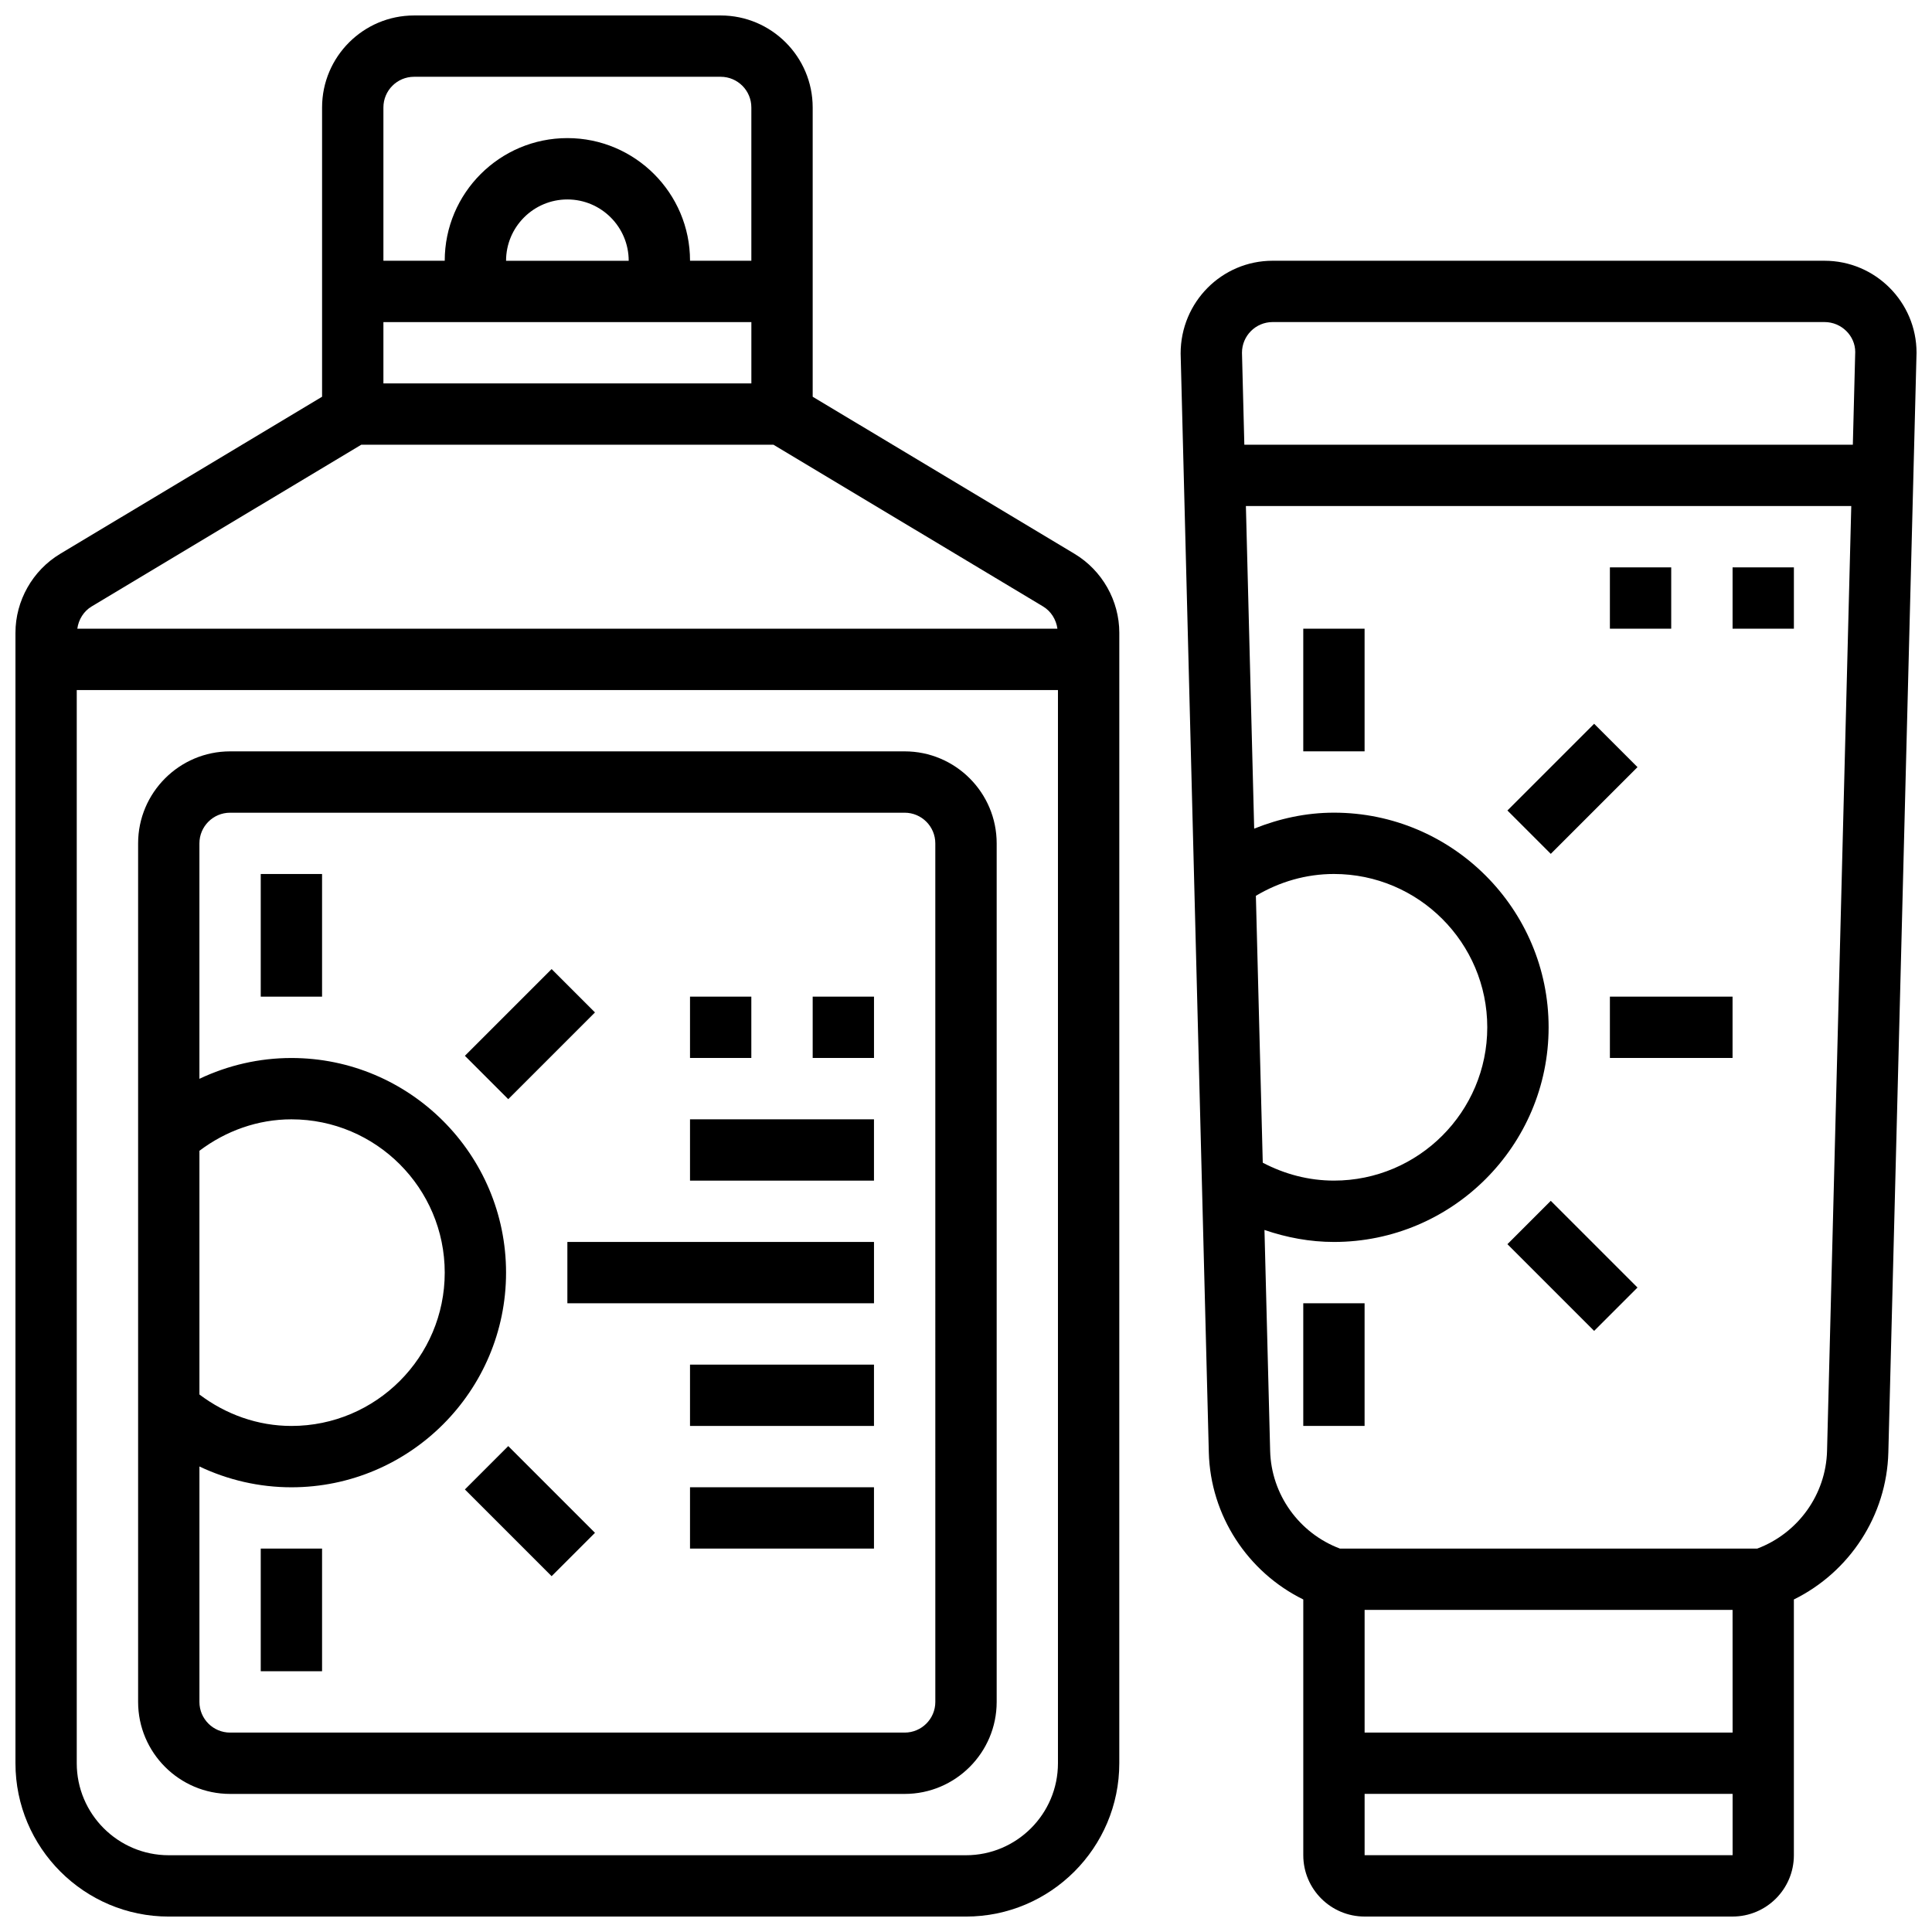<?xml version="1.0" encoding="UTF-8"?>
<!-- Uploaded to: SVG Find, www.svgrepo.com, Generator: SVG Find Mixer Tools -->
<svg width="800px" height="800px" version="1.1" viewBox="144 144 512 512" xmlns="http://www.w3.org/2000/svg">
 <defs>
  <clipPath id="b">
   <path d="m148.09 148.09h292.91v503.81h-292.91z"/>
  </clipPath>
  <clipPath id="a">
   <path d="m456 213h195.9v438.9h-195.9z"/>
  </clipPath>
 </defs>
 <g clip-path="url(#b)">
  <path d="m428.8 290.79-69.43-41.652v-76.66c0-13.441-10.938-24.379-24.379-24.379h-81.258c-13.441 0-24.379 10.938-24.379 24.379v76.66l-69.434 41.652c-7.289 4.387-11.824 12.402-11.824 20.91v299.58c0 22.402 18.227 40.629 40.629 40.629h211.27c22.402 0 40.629-18.227 40.629-40.629l0.004-299.58c0-8.508-4.535-16.523-11.832-20.91zm-85.68-45.18h-97.512v-16.25h97.512zm-65.008-32.504c0-8.965 7.289-16.25 16.25-16.25 8.965 0 16.25 7.289 16.25 16.25zm-24.379-48.758h81.258c4.484 0 8.125 3.641 8.125 8.125v40.629h-16.25c0-17.926-14.578-32.504-32.504-32.504s-32.504 14.578-32.504 32.504h-16.25v-40.625c0-4.488 3.641-8.129 8.125-8.129zm-85.445 140.37 71.445-42.859h109.25l71.434 42.855c2.121 1.27 3.477 3.477 3.812 5.898l-259.74 0.004c0.332-2.422 1.684-4.625 3.793-5.898zm231.71 330.94h-211.28c-13.441 0-24.379-10.938-24.379-24.379v-284.41h260.03v284.41c0 13.441-10.938 24.379-24.375 24.379z"/>
 </g>
 <path d="m383.75 343.12h-178.77c-13.441 0-24.379 10.938-24.379 24.379v227.53c0 13.441 10.938 24.379 24.379 24.379h178.77c13.441 0 24.379-10.938 24.379-24.379v-227.53c0-13.441-10.938-24.379-24.379-24.379zm-186.9 105.85c7.023-5.305 15.5-8.336 24.379-8.336 22.402 0 40.629 18.227 40.629 40.629 0 22.402-18.227 40.629-40.629 40.629-8.883 0-17.355-3.031-24.379-8.336zm195.02 146.06c0 4.484-3.641 8.125-8.125 8.125h-178.77c-4.484 0-8.125-3.641-8.125-8.125v-62.398c7.555 3.59 15.859 5.516 24.375 5.516 31.359 0 56.883-25.523 56.883-56.883 0-31.359-25.523-56.883-56.883-56.883-8.516 0-16.82 1.926-24.379 5.516v-62.395c0-4.484 3.641-8.125 8.125-8.125h178.77c4.484 0 8.125 3.641 8.125 8.125z"/>
 <path d="m294.36 473.13h81.258v16.25h-81.258z"/>
 <path d="m267.2 423.8 22.984-22.984 11.492 11.492-22.984 22.984z"/>
 <path d="m213.1 375.62h16.25v32.504h-16.25z"/>
 <path d="m213.1 554.39h16.25v32.504h-16.25z"/>
 <path d="m267.2 538.72 11.492-11.492 22.984 22.984-11.492 11.492z"/>
 <path d="m359.37 408.12h16.25v16.25h-16.25z"/>
 <path d="m326.86 408.12h16.25v16.25h-16.25z"/>
 <path d="m326.86 440.63h48.754v16.25h-48.754z"/>
 <path d="m326.86 505.64h48.754v16.25h-48.754z"/>
 <path d="m326.86 538.14h48.754v16.25h-48.754z"/>
 <g clip-path="url(#a)">
  <path d="m627.53 213.1h-146.27c-13.441 0-24.379 10.938-24.379 24.582l7.469 291.23c0.43 16.738 10.289 31.699 25.035 38.965v67.777c0 8.965 7.289 16.25 16.25 16.25h97.512c8.965 0 16.25-7.289 16.25-16.25v-67.777c14.75-7.266 24.605-22.223 25.035-38.965l7.473-291.43c0-13.441-10.938-24.379-24.375-24.379zm-146.27 16.25h146.27c4.484 0 8.125 3.641 8.125 7.922l-0.633 24.582h-161.26l-0.625-24.375c0-4.488 3.641-8.129 8.125-8.129zm-4.438 152.05c6.258-3.723 13.305-5.785 20.691-5.785 22.402 0 40.629 18.227 40.629 40.629s-18.227 40.629-40.629 40.629c-6.648 0-13.066-1.691-18.867-4.746zm28.816 254.25v-16.25h97.52v16.25zm0-32.504v-32.504h97.512l0.008 32.504zm122.55-74.652c-0.293 11.586-7.695 21.832-18.488 25.895h-110.61c-10.793-4.062-18.195-14.309-18.488-25.898l-1.504-58.539c5.894 2.023 12.078 3.18 18.418 3.18 31.359 0 56.883-25.523 56.883-56.883s-25.523-56.883-56.883-56.883c-7.371 0-14.465 1.551-21.145 4.234l-2.195-85.492h160.43z"/>
 </g>
 <path d="m570.64 408.12h32.504v16.25h-32.504z"/>
 <path d="m543.48 358.79 22.984-22.984 11.492 11.492-22.984 22.984z"/>
 <path d="m489.38 310.61h16.25v32.504h-16.25z"/>
 <path d="m489.38 489.38h16.25v32.504h-16.25z"/>
 <path d="m543.48 473.72 11.492-11.492 22.984 22.984-11.492 11.492z"/>
 <path d="m570.64 294.36h16.25v16.25h-16.25z"/>
 <path d="m603.15 294.36h16.25v16.25h-16.25z"/>
</svg>